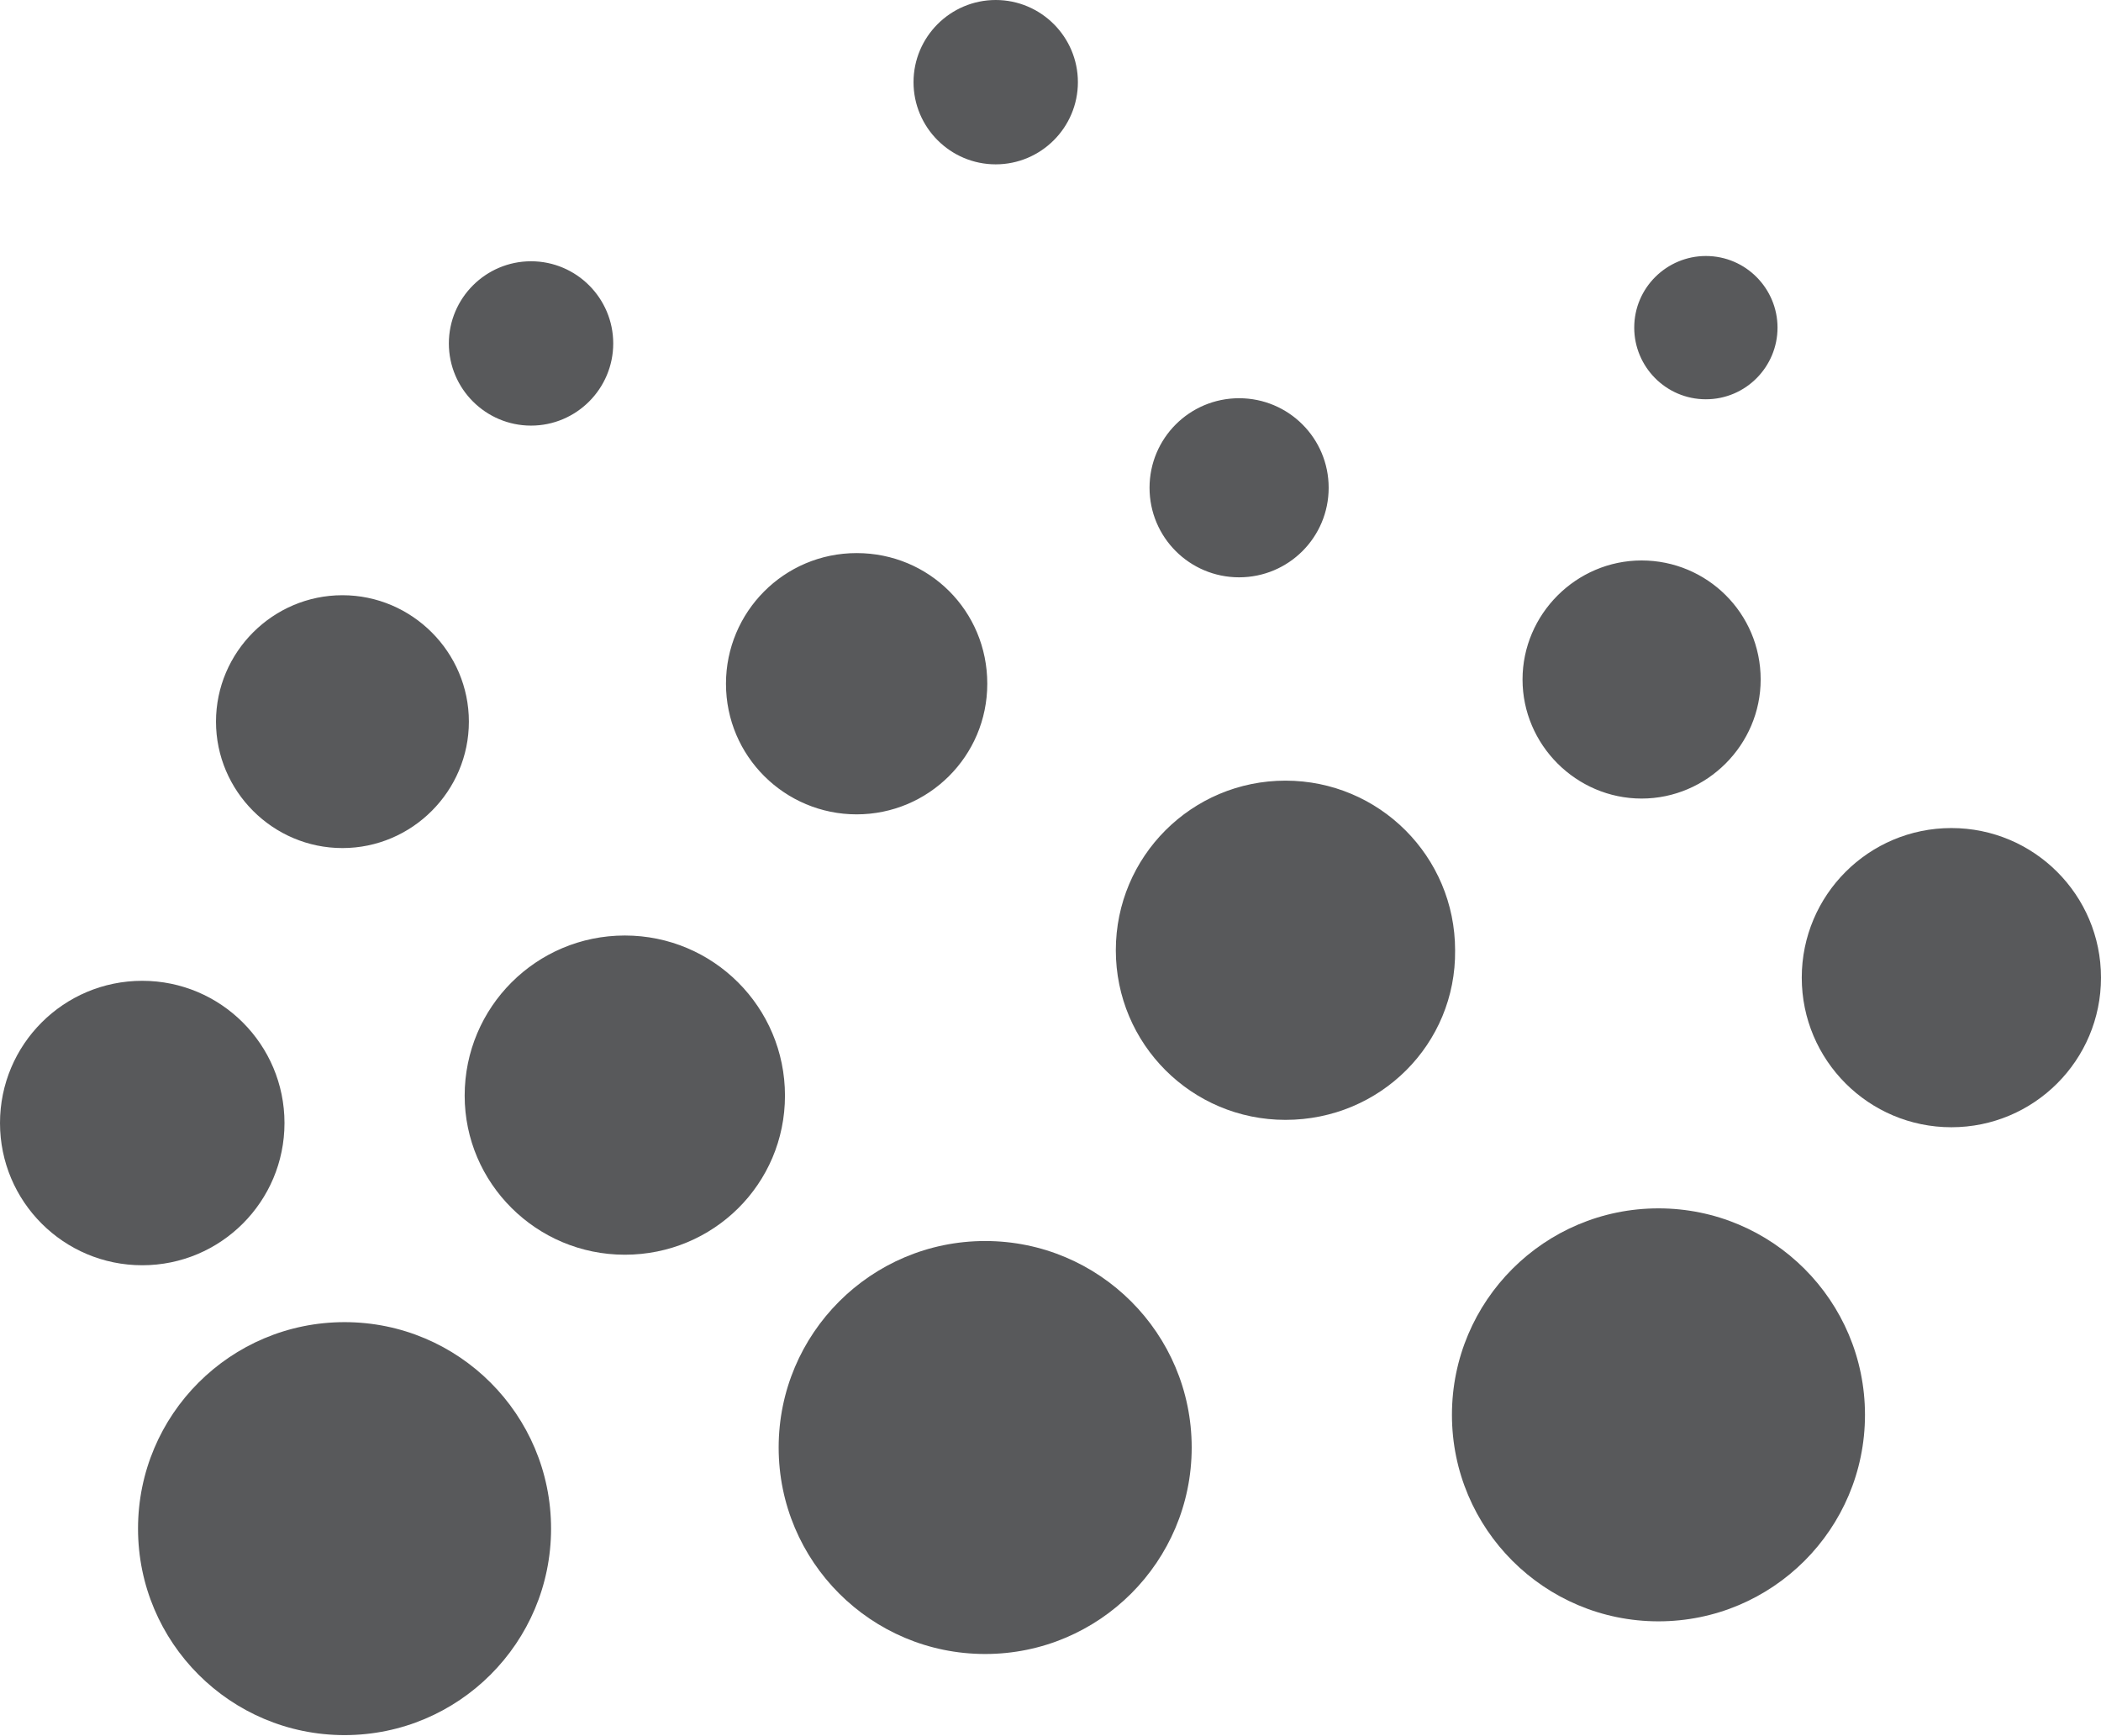 <?xml version="1.0" encoding="utf-8"?>
<!-- Generator: Adobe Illustrator 20.0.0, SVG Export Plug-In . SVG Version: 6.00 Build 0)  -->
<svg version="1.1" id="Layer_1" xmlns="http://www.w3.org/2000/svg" xmlns:xlink="http://www.w3.org/1999/xlink" x="0px" y="0px"
	 viewBox="0 0 199.4 164.8" style="enable-background:new 0 0 199.4 164.8;" xml:space="preserve">
<style type="text/css">
	.st0{fill:#58595B;}
</style>
<path class="st0" d="M161.9,37.9c-3.8,0-6.8-3.1-6.8-6.8c0-3.8,3.1-6.8,6.8-6.8c3.8,0,6.8,3.1,6.8,6.8
	C168.7,34.8,165.7,37.9,161.9,37.9 M155.8,75.8c-6.2,0-11.3-5.1-11.3-11.3c0-6.2,5.1-11.3,11.3-11.3c6.2,0,11.3,5,11.3,11.3
	C167.1,70.7,162,75.8,155.8,75.8 M122,106.3c-8.9,0-16.1-7.2-16.1-16.1c0-8.9,7.2-16.1,16.1-16.1c8.9,0,16.1,7.2,16.1,16.1
	C138.2,99.1,131,106.3,122,106.3 M94.5,15.6c-4.3,0-7.8-3.5-7.8-7.8c0-4.3,3.5-7.8,7.8-7.8c4.3,0,7.8,3.5,7.8,7.8
	C102.3,12.1,98.8,15.6,94.5,15.6 M81.3,77.3c-6.8,0-12.4-5.5-12.4-12.4c0-6.8,5.5-12.4,12.4-12.4c6.9,0,12.4,5.5,12.4,12.4
	C93.7,71.8,88.1,77.3,81.3,77.3 M59.3,119.1c-8.4,0-15.2-6.8-15.2-15.1c0-8.4,6.8-15.2,15.2-15.2c8.4,0,15.2,6.8,15.2,15.2
	C74.5,112.4,67.7,119.1,59.3,119.1 M32.5,80.5c-6.6,0-12-5.4-12-12c0-6.6,5.4-12,12-12c6.6,0,12,5.4,12,12
	C44.5,75.1,39.1,80.5,32.5,80.5 M50.4,24.8c4.3,0,7.8,3.5,7.8,7.8c0,4.3-3.5,7.8-7.8,7.8c-4.3,0-7.8-3.5-7.8-7.8
	C42.6,28.3,46.1,24.8,50.4,24.8 M117.6,37.8c4.7,0,8.5,3.8,8.5,8.5c0,4.7-3.8,8.5-8.5,8.5c-4.7,0-8.5-3.8-8.5-8.5
	C109.1,41.6,112.9,37.8,117.6,37.8"/>
<circle class="st0" cx="13.5" cy="106.6" r="13.5"/>
<circle class="st0" cx="185.2" cy="92.8" r="14.2"/>
<circle class="st0" cx="32.7" cy="145.1" r="19.6"/>
<circle class="st0" cx="93.5" cy="137.4" r="19.6"/>
<circle class="st0" cx="157.4" cy="134.3" r="19.6"/>
</svg>
